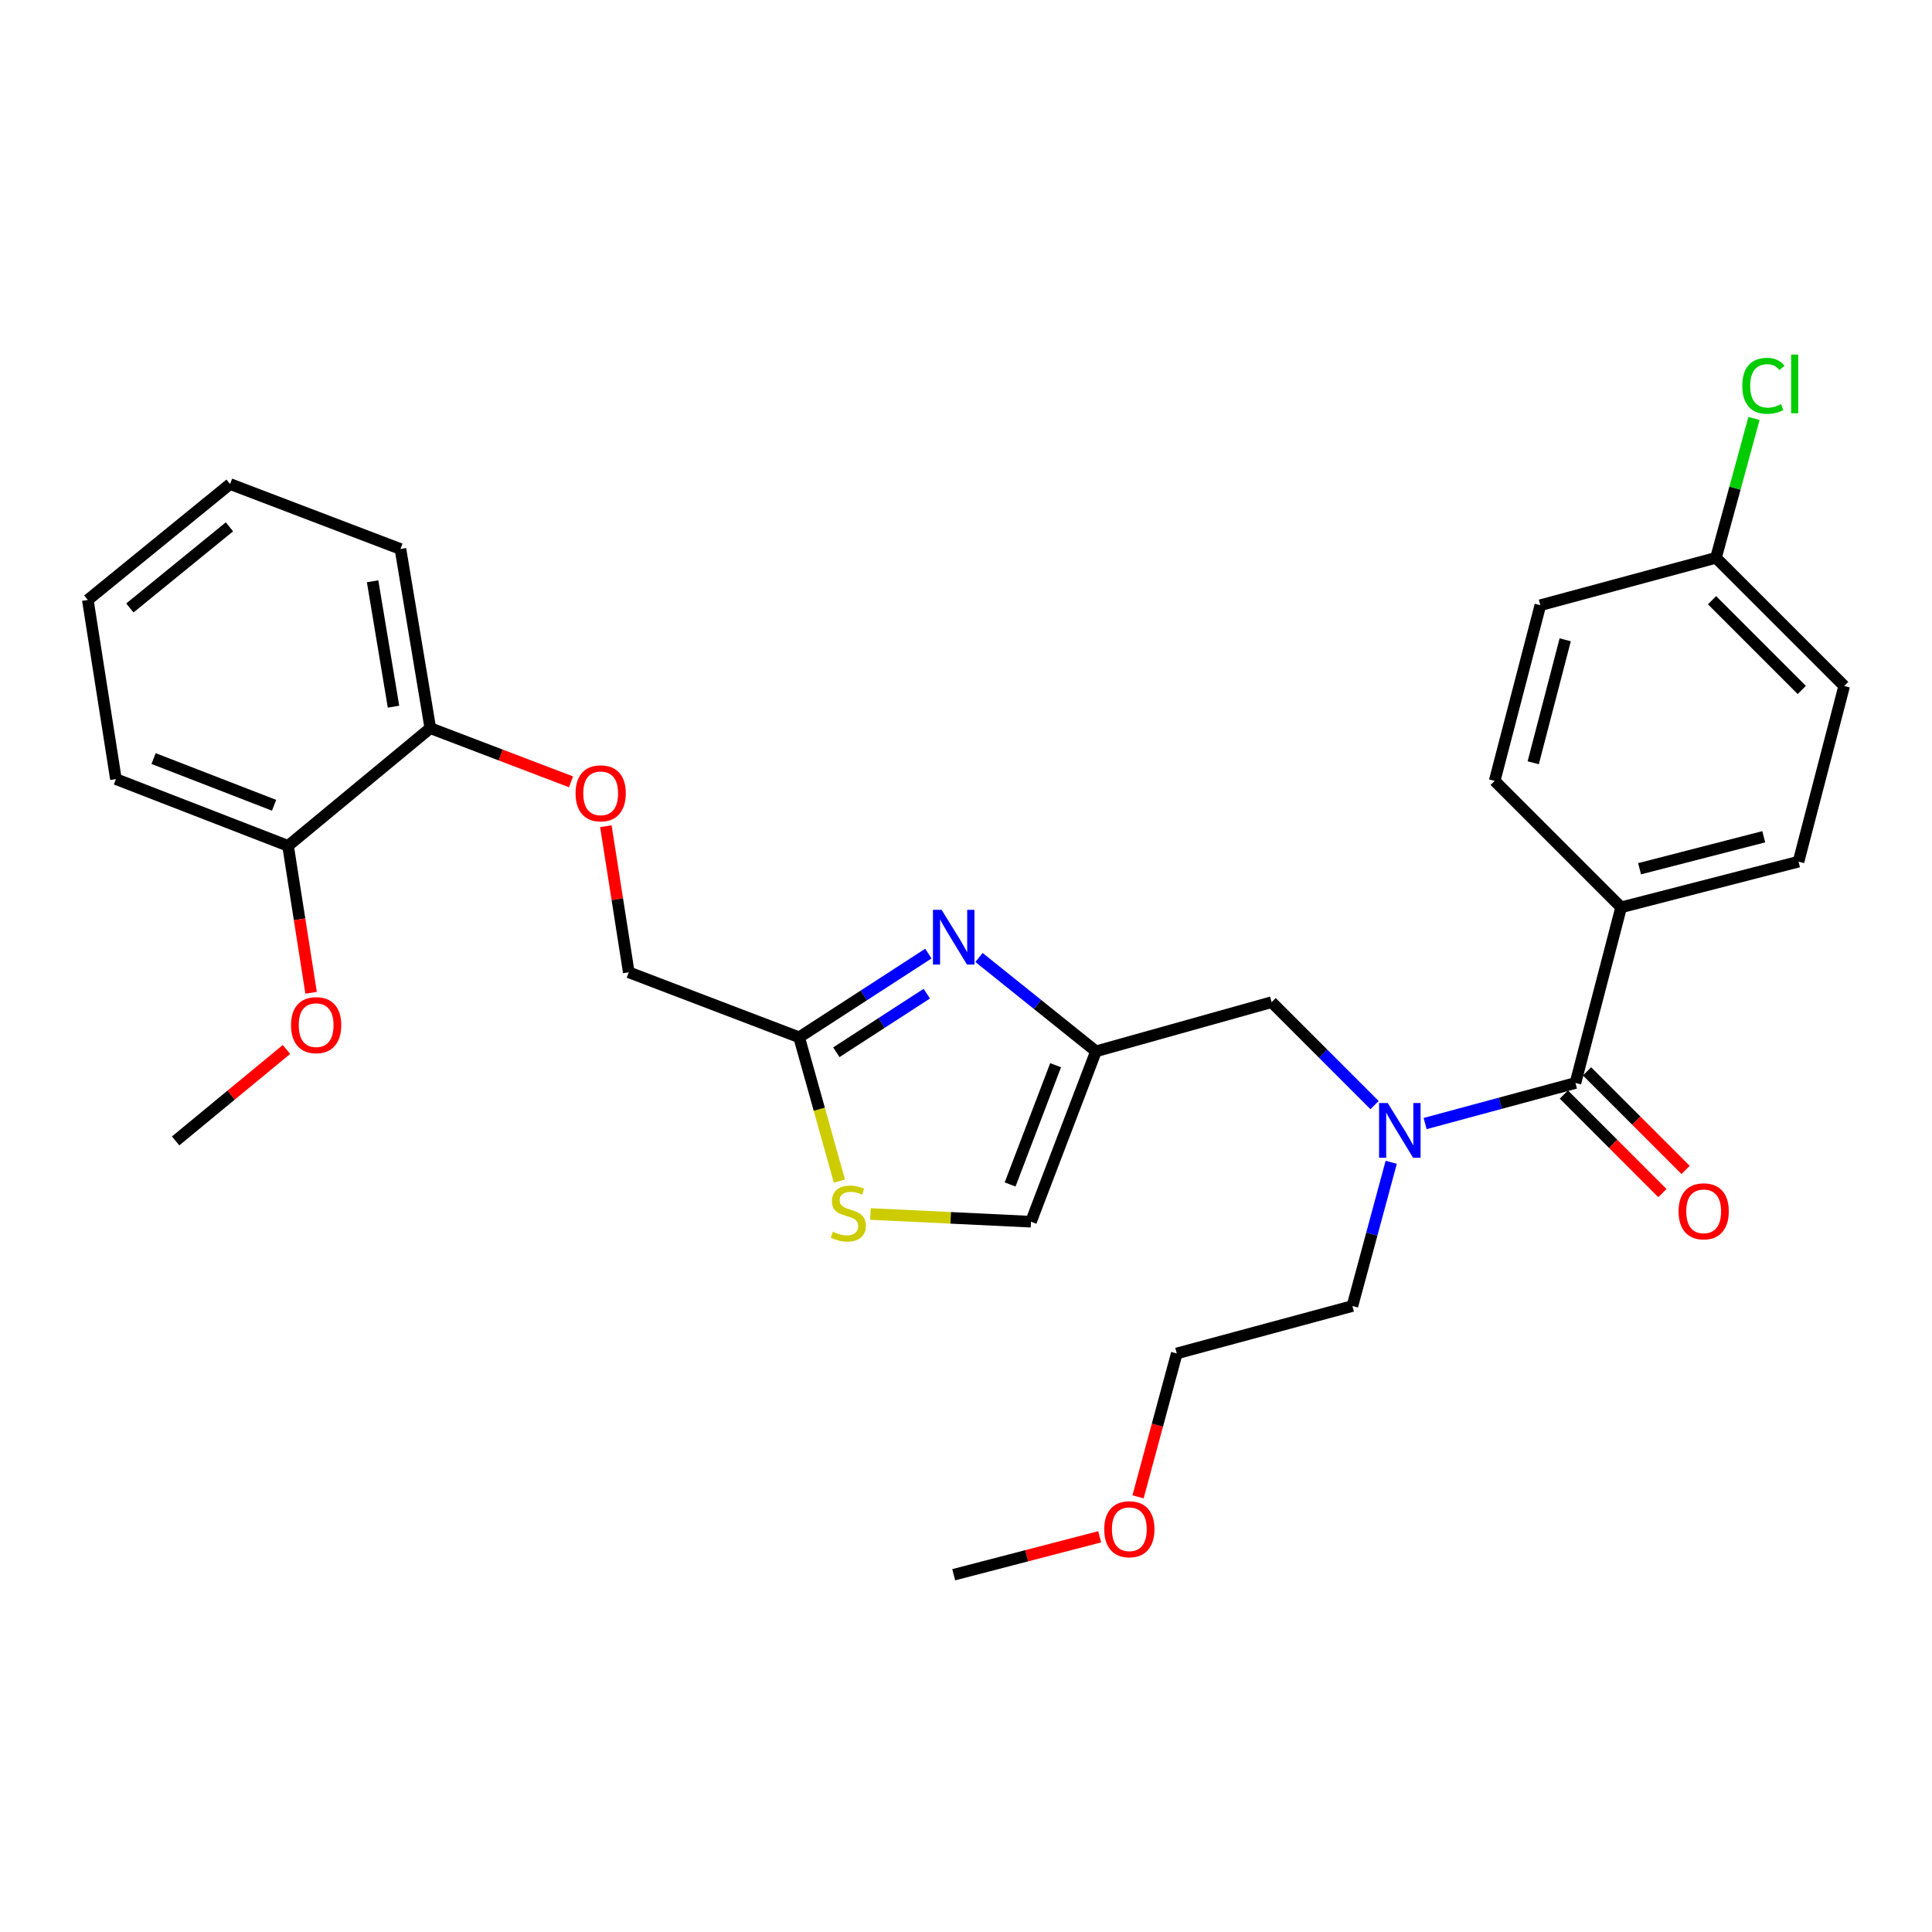 <?xml version='1.0' encoding='iso-8859-1'?>
<svg version='1.1' baseProfile='full'
              xmlns='http://www.w3.org/2000/svg'
                      xmlns:rdkit='http://www.rdkit.org/xml'
                      xmlns:xlink='http://www.w3.org/1999/xlink'
                  xml:space='preserve'
width='1000px' height='1000px' viewBox='0 0 1000 1000'>
<!-- END OF HEADER -->
<rect style='opacity:1.0;fill:#FFFFFF;stroke:none' width='1000' height='1000' x='0' y='0'> </rect>
<path class='bond-0' d='M 839.09,469.631 L 930.912,445.987' style='fill:none;fill-rule:evenodd;stroke:#000000;stroke-width:6px;stroke-linecap:butt;stroke-linejoin:miter;stroke-opacity:1' />
<path class='bond-0' d='M 848.634,449.658 L 912.909,433.108' style='fill:none;fill-rule:evenodd;stroke:#000000;stroke-width:6px;stroke-linecap:butt;stroke-linejoin:miter;stroke-opacity:1' />
<path class='bond-1' d='M 839.09,469.631 L 773.636,404.176' style='fill:none;fill-rule:evenodd;stroke:#000000;stroke-width:6px;stroke-linecap:butt;stroke-linejoin:miter;stroke-opacity:1' />
<path class='bond-2' d='M 839.09,469.631 L 815.457,560.538' style='fill:none;fill-rule:evenodd;stroke:#000000;stroke-width:6px;stroke-linecap:butt;stroke-linejoin:miter;stroke-opacity:1' />
<path class='bond-3' d='M 711.463,571.999 L 684.822,545.358' style='fill:none;fill-rule:evenodd;stroke:#0000FF;stroke-width:6px;stroke-linecap:butt;stroke-linejoin:miter;stroke-opacity:1' />
<path class='bond-3' d='M 684.822,545.358 L 658.181,518.717' style='fill:none;fill-rule:evenodd;stroke:#000000;stroke-width:6px;stroke-linecap:butt;stroke-linejoin:miter;stroke-opacity:1' />
<path class='bond-4' d='M 737.643,581.55 L 776.55,571.044' style='fill:none;fill-rule:evenodd;stroke:#0000FF;stroke-width:6px;stroke-linecap:butt;stroke-linejoin:miter;stroke-opacity:1' />
<path class='bond-4' d='M 776.55,571.044 L 815.457,560.538' style='fill:none;fill-rule:evenodd;stroke:#000000;stroke-width:6px;stroke-linecap:butt;stroke-linejoin:miter;stroke-opacity:1' />
<path class='bond-5' d='M 720.09,601.6 L 710.046,638.796' style='fill:none;fill-rule:evenodd;stroke:#0000FF;stroke-width:6px;stroke-linecap:butt;stroke-linejoin:miter;stroke-opacity:1' />
<path class='bond-5' d='M 710.046,638.796 L 700.002,675.993' style='fill:none;fill-rule:evenodd;stroke:#000000;stroke-width:6px;stroke-linecap:butt;stroke-linejoin:miter;stroke-opacity:1' />
<path class='bond-6' d='M 809.46,566.535 L 834.966,592.041' style='fill:none;fill-rule:evenodd;stroke:#000000;stroke-width:6px;stroke-linecap:butt;stroke-linejoin:miter;stroke-opacity:1' />
<path class='bond-6' d='M 834.966,592.041 L 860.473,617.548' style='fill:none;fill-rule:evenodd;stroke:#FF0000;stroke-width:6px;stroke-linecap:butt;stroke-linejoin:miter;stroke-opacity:1' />
<path class='bond-6' d='M 821.454,554.541 L 846.96,580.047' style='fill:none;fill-rule:evenodd;stroke:#000000;stroke-width:6px;stroke-linecap:butt;stroke-linejoin:miter;stroke-opacity:1' />
<path class='bond-6' d='M 846.96,580.047 L 872.467,605.554' style='fill:none;fill-rule:evenodd;stroke:#FF0000;stroke-width:6px;stroke-linecap:butt;stroke-linejoin:miter;stroke-opacity:1' />
<path class='bond-7' d='M 930.912,445.987 L 954.545,355.08' style='fill:none;fill-rule:evenodd;stroke:#000000;stroke-width:6px;stroke-linecap:butt;stroke-linejoin:miter;stroke-opacity:1' />
<path class='bond-8' d='M 773.636,404.176 L 797.279,313.259' style='fill:none;fill-rule:evenodd;stroke:#000000;stroke-width:6px;stroke-linecap:butt;stroke-linejoin:miter;stroke-opacity:1' />
<path class='bond-8' d='M 793.598,394.807 L 810.148,331.166' style='fill:none;fill-rule:evenodd;stroke:#000000;stroke-width:6px;stroke-linecap:butt;stroke-linejoin:miter;stroke-opacity:1' />
<path class='bond-9' d='M 589.049,774.774 L 599.072,737.657' style='fill:none;fill-rule:evenodd;stroke:#FF0000;stroke-width:6px;stroke-linecap:butt;stroke-linejoin:miter;stroke-opacity:1' />
<path class='bond-9' d='M 599.072,737.657 L 609.094,700.541' style='fill:none;fill-rule:evenodd;stroke:#000000;stroke-width:6px;stroke-linecap:butt;stroke-linejoin:miter;stroke-opacity:1' />
<path class='bond-10' d='M 569.198,795.438 L 531.419,805.26' style='fill:none;fill-rule:evenodd;stroke:#FF0000;stroke-width:6px;stroke-linecap:butt;stroke-linejoin:miter;stroke-opacity:1' />
<path class='bond-10' d='M 531.419,805.26 L 493.639,815.082' style='fill:none;fill-rule:evenodd;stroke:#000000;stroke-width:6px;stroke-linecap:butt;stroke-linejoin:miter;stroke-opacity:1' />
<path class='bond-11' d='M 658.181,518.717 L 567.273,544.169' style='fill:none;fill-rule:evenodd;stroke:#000000;stroke-width:6px;stroke-linecap:butt;stroke-linejoin:miter;stroke-opacity:1' />
<path class='bond-12' d='M 700.002,675.993 L 609.094,700.541' style='fill:none;fill-rule:evenodd;stroke:#000000;stroke-width:6px;stroke-linecap:butt;stroke-linejoin:miter;stroke-opacity:1' />
<path class='bond-13' d='M 313.593,427.643 L 319.522,465.453' style='fill:none;fill-rule:evenodd;stroke:#FF0000;stroke-width:6px;stroke-linecap:butt;stroke-linejoin:miter;stroke-opacity:1' />
<path class='bond-13' d='M 319.522,465.453 L 325.451,503.263' style='fill:none;fill-rule:evenodd;stroke:#000000;stroke-width:6px;stroke-linecap:butt;stroke-linejoin:miter;stroke-opacity:1' />
<path class='bond-14' d='M 295.551,404.677 L 259.139,390.786' style='fill:none;fill-rule:evenodd;stroke:#FF0000;stroke-width:6px;stroke-linecap:butt;stroke-linejoin:miter;stroke-opacity:1' />
<path class='bond-14' d='M 259.139,390.786 L 222.727,376.895' style='fill:none;fill-rule:evenodd;stroke:#000000;stroke-width:6px;stroke-linecap:butt;stroke-linejoin:miter;stroke-opacity:1' />
<path class='bond-15' d='M 325.451,503.263 L 413.635,536.904' style='fill:none;fill-rule:evenodd;stroke:#000000;stroke-width:6px;stroke-linecap:butt;stroke-linejoin:miter;stroke-opacity:1' />
<path class='bond-16' d='M 450.534,628.361 L 492.083,630.357' style='fill:none;fill-rule:evenodd;stroke:#CCCC00;stroke-width:6px;stroke-linecap:butt;stroke-linejoin:miter;stroke-opacity:1' />
<path class='bond-16' d='M 492.083,630.357 L 533.632,632.353' style='fill:none;fill-rule:evenodd;stroke:#000000;stroke-width:6px;stroke-linecap:butt;stroke-linejoin:miter;stroke-opacity:1' />
<path class='bond-17' d='M 434.473,611.331 L 424.054,574.118' style='fill:none;fill-rule:evenodd;stroke:#CCCC00;stroke-width:6px;stroke-linecap:butt;stroke-linejoin:miter;stroke-opacity:1' />
<path class='bond-17' d='M 424.054,574.118 L 413.635,536.904' style='fill:none;fill-rule:evenodd;stroke:#000000;stroke-width:6px;stroke-linecap:butt;stroke-linejoin:miter;stroke-opacity:1' />
<path class='bond-18' d='M 533.632,632.353 L 567.273,544.169' style='fill:none;fill-rule:evenodd;stroke:#000000;stroke-width:6px;stroke-linecap:butt;stroke-linejoin:miter;stroke-opacity:1' />
<path class='bond-18' d='M 522.83,613.08 L 546.379,551.351' style='fill:none;fill-rule:evenodd;stroke:#000000;stroke-width:6px;stroke-linecap:butt;stroke-linejoin:miter;stroke-opacity:1' />
<path class='bond-19' d='M 119.089,250.537 L 45.455,310.536' style='fill:none;fill-rule:evenodd;stroke:#000000;stroke-width:6px;stroke-linecap:butt;stroke-linejoin:miter;stroke-opacity:1' />
<path class='bond-19' d='M 118.758,272.687 L 67.214,314.686' style='fill:none;fill-rule:evenodd;stroke:#000000;stroke-width:6px;stroke-linecap:butt;stroke-linejoin:miter;stroke-opacity:1' />
<path class='bond-20' d='M 119.089,250.537 L 207.273,284.169' style='fill:none;fill-rule:evenodd;stroke:#000000;stroke-width:6px;stroke-linecap:butt;stroke-linejoin:miter;stroke-opacity:1' />
<path class='bond-21' d='M 45.455,310.536 L 59.995,403.262' style='fill:none;fill-rule:evenodd;stroke:#000000;stroke-width:6px;stroke-linecap:butt;stroke-linejoin:miter;stroke-opacity:1' />
<path class='bond-22' d='M 59.995,403.262 L 149.093,437.808' style='fill:none;fill-rule:evenodd;stroke:#000000;stroke-width:6px;stroke-linecap:butt;stroke-linejoin:miter;stroke-opacity:1' />
<path class='bond-22' d='M 79.491,392.629 L 141.86,416.811' style='fill:none;fill-rule:evenodd;stroke:#000000;stroke-width:6px;stroke-linecap:butt;stroke-linejoin:miter;stroke-opacity:1' />
<path class='bond-23' d='M 149.093,437.808 L 222.727,376.895' style='fill:none;fill-rule:evenodd;stroke:#000000;stroke-width:6px;stroke-linecap:butt;stroke-linejoin:miter;stroke-opacity:1' />
<path class='bond-24' d='M 149.093,437.808 L 155.056,475.838' style='fill:none;fill-rule:evenodd;stroke:#000000;stroke-width:6px;stroke-linecap:butt;stroke-linejoin:miter;stroke-opacity:1' />
<path class='bond-24' d='M 155.056,475.838 L 161.02,513.867' style='fill:none;fill-rule:evenodd;stroke:#FF0000;stroke-width:6px;stroke-linecap:butt;stroke-linejoin:miter;stroke-opacity:1' />
<path class='bond-25' d='M 222.727,376.895 L 207.273,284.169' style='fill:none;fill-rule:evenodd;stroke:#000000;stroke-width:6px;stroke-linecap:butt;stroke-linejoin:miter;stroke-opacity:1' />
<path class='bond-25' d='M 203.677,365.775 L 192.859,300.867' style='fill:none;fill-rule:evenodd;stroke:#000000;stroke-width:6px;stroke-linecap:butt;stroke-linejoin:miter;stroke-opacity:1' />
<path class='bond-26' d='M 148.276,543.203 L 119.59,566.868' style='fill:none;fill-rule:evenodd;stroke:#FF0000;stroke-width:6px;stroke-linecap:butt;stroke-linejoin:miter;stroke-opacity:1' />
<path class='bond-26' d='M 119.59,566.868 L 90.903,590.532' style='fill:none;fill-rule:evenodd;stroke:#000000;stroke-width:6px;stroke-linecap:butt;stroke-linejoin:miter;stroke-opacity:1' />
<path class='bond-27' d='M 567.273,544.169 L 537.006,519.883' style='fill:none;fill-rule:evenodd;stroke:#000000;stroke-width:6px;stroke-linecap:butt;stroke-linejoin:miter;stroke-opacity:1' />
<path class='bond-27' d='M 537.006,519.883 L 506.739,495.597' style='fill:none;fill-rule:evenodd;stroke:#0000FF;stroke-width:6px;stroke-linecap:butt;stroke-linejoin:miter;stroke-opacity:1' />
<path class='bond-28' d='M 480.516,493.585 L 447.076,515.244' style='fill:none;fill-rule:evenodd;stroke:#0000FF;stroke-width:6px;stroke-linecap:butt;stroke-linejoin:miter;stroke-opacity:1' />
<path class='bond-28' d='M 447.076,515.244 L 413.635,536.904' style='fill:none;fill-rule:evenodd;stroke:#000000;stroke-width:6px;stroke-linecap:butt;stroke-linejoin:miter;stroke-opacity:1' />
<path class='bond-28' d='M 479.705,514.319 L 456.297,529.481' style='fill:none;fill-rule:evenodd;stroke:#0000FF;stroke-width:6px;stroke-linecap:butt;stroke-linejoin:miter;stroke-opacity:1' />
<path class='bond-28' d='M 456.297,529.481 L 432.888,544.643' style='fill:none;fill-rule:evenodd;stroke:#000000;stroke-width:6px;stroke-linecap:butt;stroke-linejoin:miter;stroke-opacity:1' />
<path class='bond-29' d='M 888.186,288.721 L 797.279,313.259' style='fill:none;fill-rule:evenodd;stroke:#000000;stroke-width:6px;stroke-linecap:butt;stroke-linejoin:miter;stroke-opacity:1' />
<path class='bond-30' d='M 888.186,288.721 L 898.023,252.656' style='fill:none;fill-rule:evenodd;stroke:#000000;stroke-width:6px;stroke-linecap:butt;stroke-linejoin:miter;stroke-opacity:1' />
<path class='bond-30' d='M 898.023,252.656 L 907.859,216.591' style='fill:none;fill-rule:evenodd;stroke:#00CC00;stroke-width:6px;stroke-linecap:butt;stroke-linejoin:miter;stroke-opacity:1' />
<path class='bond-31' d='M 888.186,288.721 L 954.545,355.08' style='fill:none;fill-rule:evenodd;stroke:#000000;stroke-width:6px;stroke-linecap:butt;stroke-linejoin:miter;stroke-opacity:1' />
<path class='bond-31' d='M 886.146,310.669 L 932.598,357.12' style='fill:none;fill-rule:evenodd;stroke:#000000;stroke-width:6px;stroke-linecap:butt;stroke-linejoin:miter;stroke-opacity:1' />
<path  class='atom-1' d='M 718.289 570.926
L 727.569 585.926
Q 728.489 587.406, 729.969 590.086
Q 731.449 592.766, 731.529 592.926
L 731.529 570.926
L 735.289 570.926
L 735.289 599.246
L 731.409 599.246
L 721.449 582.846
Q 720.289 580.926, 719.049 578.726
Q 717.849 576.526, 717.489 575.846
L 717.489 599.246
L 713.809 599.246
L 713.809 570.926
L 718.289 570.926
' fill='#0000FF'/>
<path  class='atom-3' d='M 868.816 626.977
Q 868.816 620.177, 872.176 616.377
Q 875.536 612.577, 881.816 612.577
Q 888.096 612.577, 891.456 616.377
Q 894.816 620.177, 894.816 626.977
Q 894.816 633.857, 891.416 637.777
Q 888.016 641.657, 881.816 641.657
Q 875.576 641.657, 872.176 637.777
Q 868.816 633.897, 868.816 626.977
M 881.816 638.457
Q 886.136 638.457, 888.456 635.577
Q 890.816 632.657, 890.816 626.977
Q 890.816 621.417, 888.456 618.617
Q 886.136 615.777, 881.816 615.777
Q 877.496 615.777, 875.136 618.577
Q 872.816 621.377, 872.816 626.977
Q 872.816 632.697, 875.136 635.577
Q 877.496 638.457, 881.816 638.457
' fill='#FF0000'/>
<path  class='atom-6' d='M 571.546 791.528
Q 571.546 784.728, 574.906 780.928
Q 578.266 777.128, 584.546 777.128
Q 590.826 777.128, 594.186 780.928
Q 597.546 784.728, 597.546 791.528
Q 597.546 798.408, 594.146 802.328
Q 590.746 806.208, 584.546 806.208
Q 578.306 806.208, 574.906 802.328
Q 571.546 798.448, 571.546 791.528
M 584.546 803.008
Q 588.866 803.008, 591.186 800.128
Q 593.546 797.208, 593.546 791.528
Q 593.546 785.968, 591.186 783.168
Q 588.866 780.328, 584.546 780.328
Q 580.226 780.328, 577.866 783.128
Q 575.546 785.928, 575.546 791.528
Q 575.546 797.248, 577.866 800.128
Q 580.226 803.008, 584.546 803.008
' fill='#FF0000'/>
<path  class='atom-9' d='M 297.911 410.617
Q 297.911 403.817, 301.271 400.017
Q 304.631 396.217, 310.911 396.217
Q 317.191 396.217, 320.551 400.017
Q 323.911 403.817, 323.911 410.617
Q 323.911 417.497, 320.511 421.417
Q 317.111 425.297, 310.911 425.297
Q 304.671 425.297, 301.271 421.417
Q 297.911 417.537, 297.911 410.617
M 310.911 422.097
Q 315.231 422.097, 317.551 419.217
Q 319.911 416.297, 319.911 410.617
Q 319.911 405.057, 317.551 402.257
Q 315.231 399.417, 310.911 399.417
Q 306.591 399.417, 304.231 402.217
Q 301.911 405.017, 301.911 410.617
Q 301.911 416.337, 304.231 419.217
Q 306.591 422.097, 310.911 422.097
' fill='#FF0000'/>
<path  class='atom-11' d='M 431.087 637.531
Q 431.407 637.651, 432.727 638.211
Q 434.047 638.771, 435.487 639.131
Q 436.967 639.451, 438.407 639.451
Q 441.087 639.451, 442.647 638.171
Q 444.207 636.851, 444.207 634.571
Q 444.207 633.011, 443.407 632.051
Q 442.647 631.091, 441.447 630.571
Q 440.247 630.051, 438.247 629.451
Q 435.727 628.691, 434.207 627.971
Q 432.727 627.251, 431.647 625.731
Q 430.607 624.211, 430.607 621.651
Q 430.607 618.091, 433.007 615.891
Q 435.447 613.691, 440.247 613.691
Q 443.527 613.691, 447.247 615.251
L 446.327 618.331
Q 442.927 616.931, 440.367 616.931
Q 437.607 616.931, 436.087 618.091
Q 434.567 619.211, 434.607 621.171
Q 434.607 622.691, 435.367 623.611
Q 436.167 624.531, 437.287 625.051
Q 438.447 625.571, 440.367 626.171
Q 442.927 626.971, 444.447 627.771
Q 445.967 628.571, 447.047 630.211
Q 448.167 631.811, 448.167 634.571
Q 448.167 638.491, 445.527 640.611
Q 442.927 642.691, 438.567 642.691
Q 436.047 642.691, 434.127 642.131
Q 432.247 641.611, 430.007 640.691
L 431.087 637.531
' fill='#CCCC00'/>
<path  class='atom-19' d='M 150.633 530.614
Q 150.633 523.814, 153.993 520.014
Q 157.353 516.214, 163.633 516.214
Q 169.913 516.214, 173.273 520.014
Q 176.633 523.814, 176.633 530.614
Q 176.633 537.494, 173.233 541.414
Q 169.833 545.294, 163.633 545.294
Q 157.393 545.294, 153.993 541.414
Q 150.633 537.534, 150.633 530.614
M 163.633 542.094
Q 167.953 542.094, 170.273 539.214
Q 172.633 536.294, 172.633 530.614
Q 172.633 525.054, 170.273 522.254
Q 167.953 519.414, 163.633 519.414
Q 159.313 519.414, 156.953 522.214
Q 154.633 525.014, 154.633 530.614
Q 154.633 536.334, 156.953 539.214
Q 159.313 542.094, 163.633 542.094
' fill='#FF0000'/>
<path  class='atom-22' d='M 487.379 470.925
L 496.659 485.925
Q 497.579 487.405, 499.059 490.085
Q 500.539 492.765, 500.619 492.925
L 500.619 470.925
L 504.379 470.925
L 504.379 499.245
L 500.499 499.245
L 490.539 482.845
Q 489.379 480.925, 488.139 478.725
Q 486.939 476.525, 486.579 475.845
L 486.579 499.245
L 482.899 499.245
L 482.899 470.925
L 487.379 470.925
' fill='#0000FF'/>
<path  class='atom-29' d='M 901.814 199.698
Q 901.814 192.658, 905.094 188.978
Q 908.414 185.258, 914.694 185.258
Q 920.534 185.258, 923.654 189.378
L 921.014 191.538
Q 918.734 188.538, 914.694 188.538
Q 910.414 188.538, 908.134 191.418
Q 905.894 194.258, 905.894 199.698
Q 905.894 205.298, 908.214 208.178
Q 910.574 211.058, 915.134 211.058
Q 918.254 211.058, 921.894 209.178
L 923.014 212.178
Q 921.534 213.138, 919.294 213.698
Q 917.054 214.258, 914.574 214.258
Q 908.414 214.258, 905.094 210.498
Q 901.814 206.738, 901.814 199.698
' fill='#00CC00'/>
<path  class='atom-29' d='M 927.094 183.538
L 930.774 183.538
L 930.774 213.898
L 927.094 213.898
L 927.094 183.538
' fill='#00CC00'/>
</svg>
